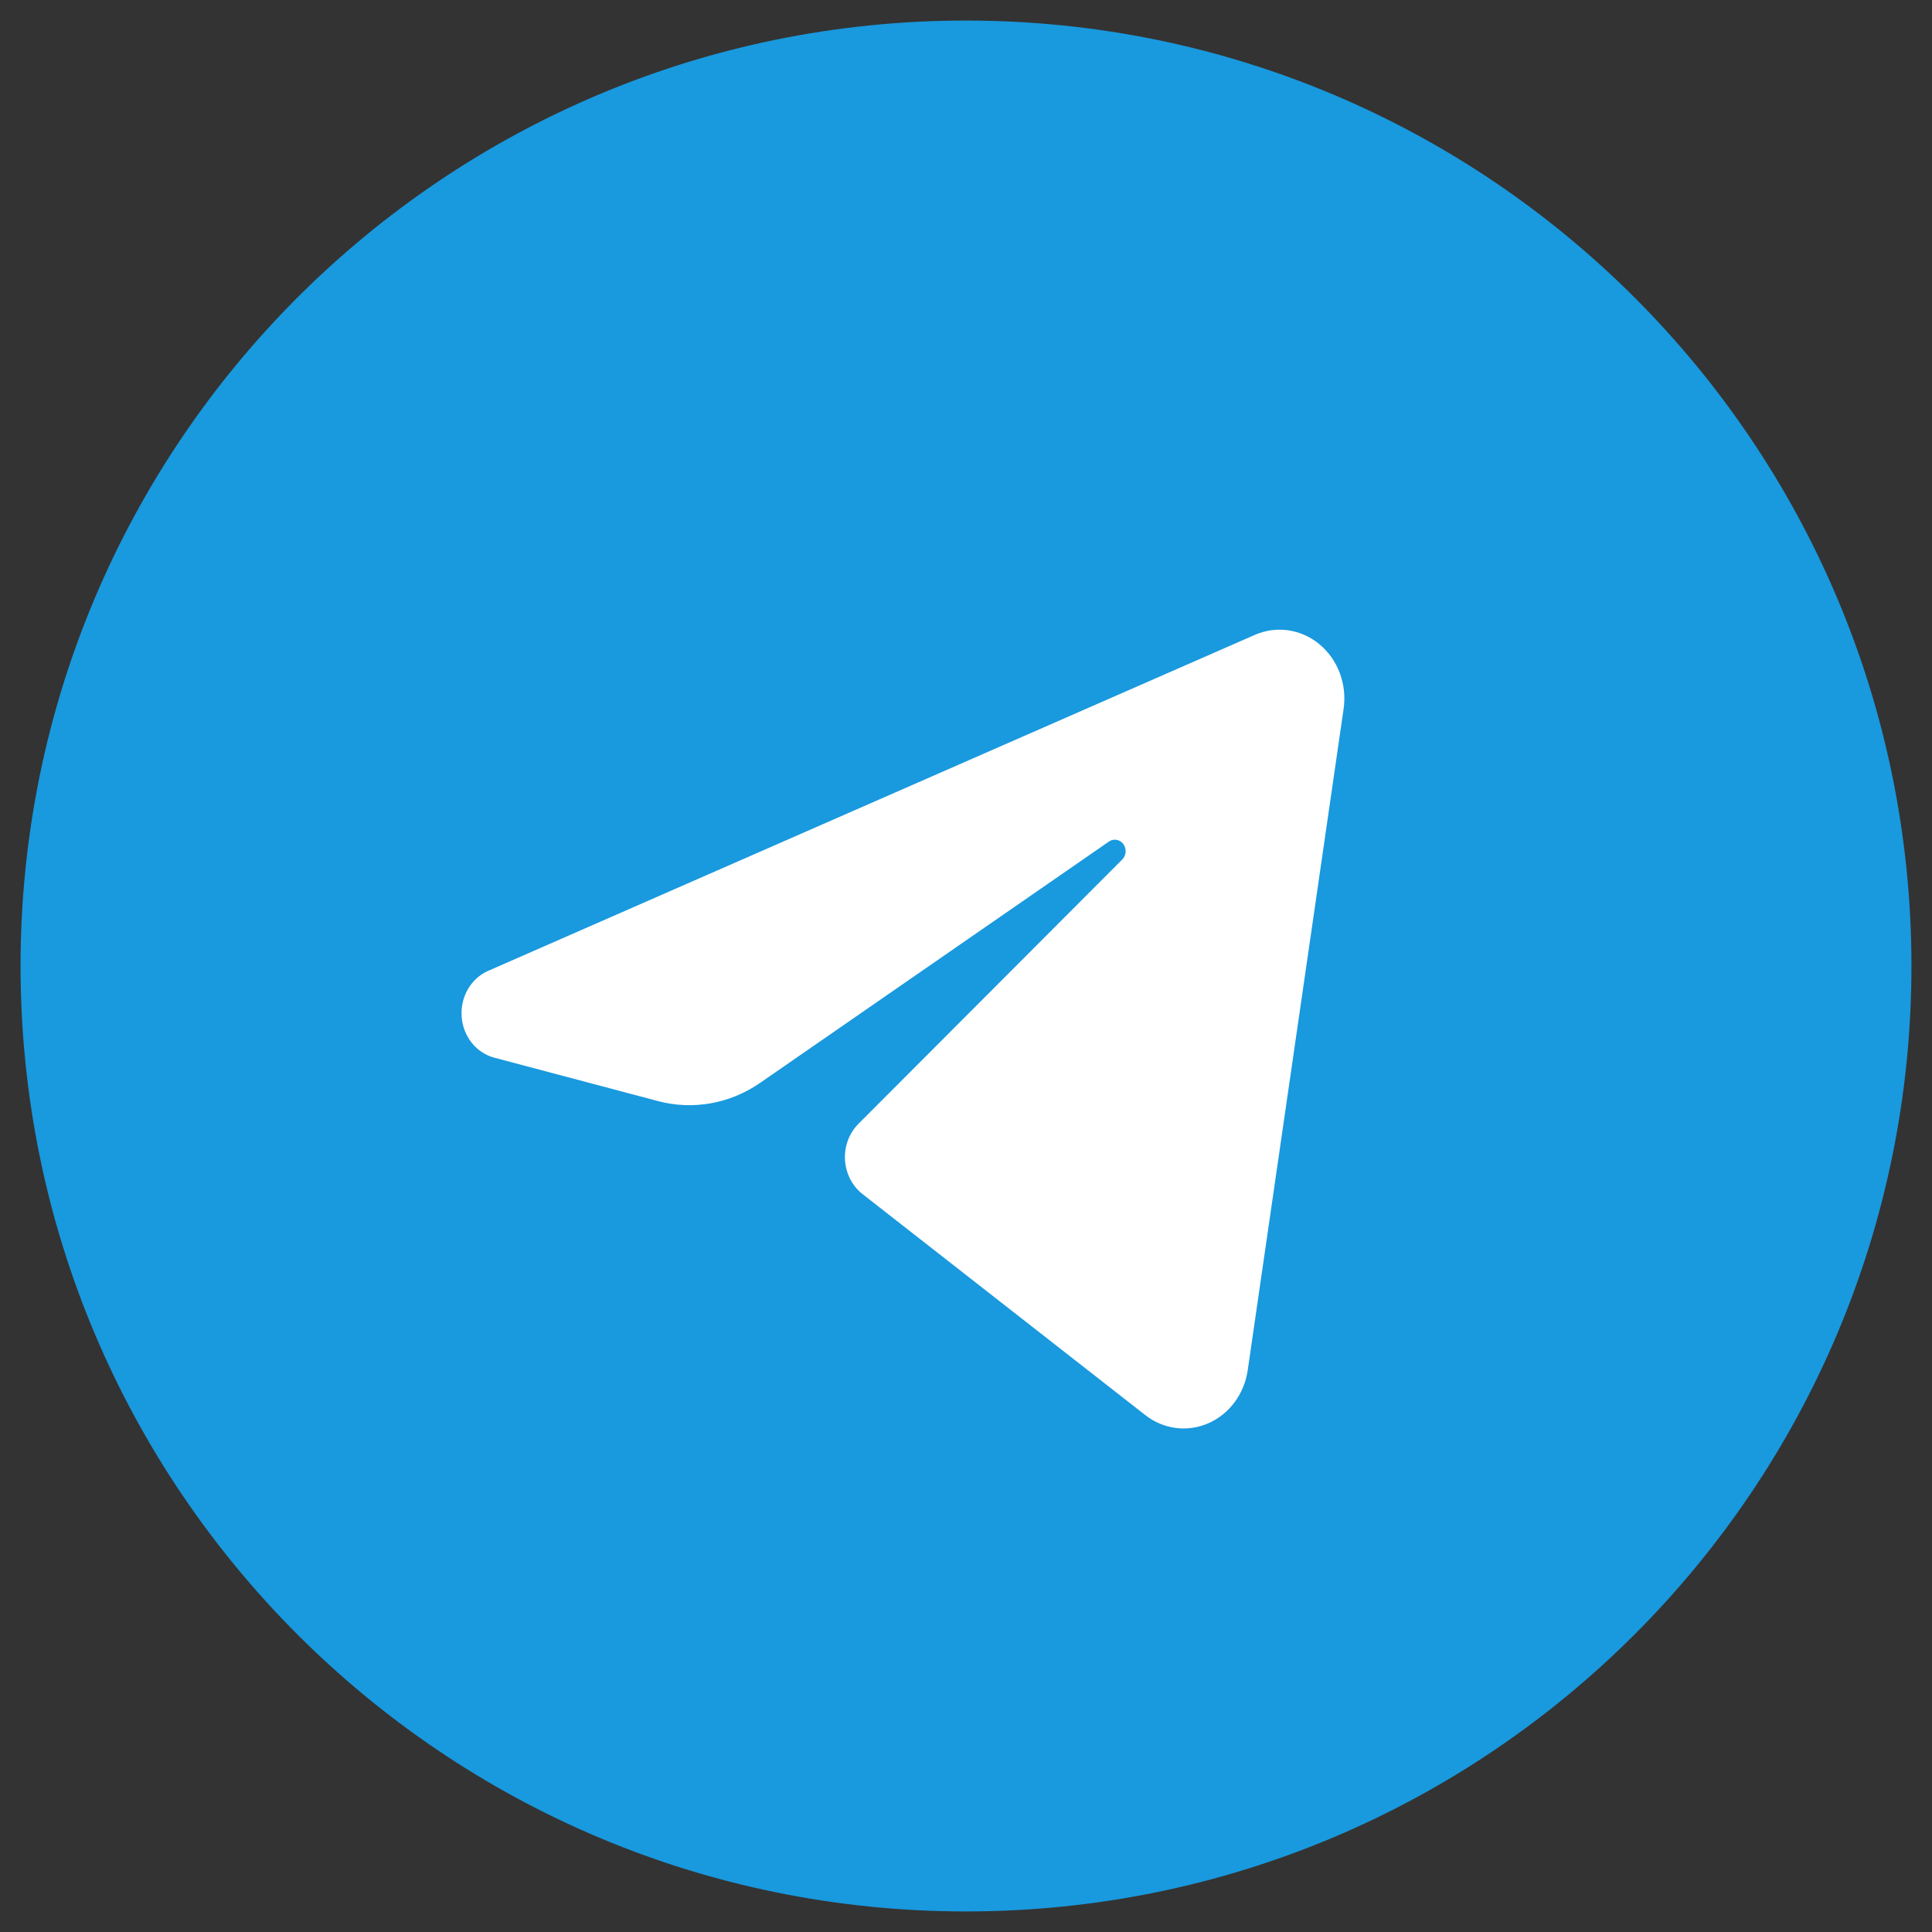 <?xml version="1.0" encoding="UTF-8"?> <svg xmlns="http://www.w3.org/2000/svg" width="47" height="47" viewBox="0 0 47 47" fill="none"><rect x="0" y="0" width="47" height="47" fill="#333333" stroke="none"/> <path d="M23.5 46C35.926 46 46 35.926 46 23.5C46 11.074 35.926 1 23.5 1C11.074 1 1 11.074 1 23.5C1 35.926 11.074 46 23.5 46Z" fill="#1999DE" stroke="#1999DE"></path> <path fill-rule="evenodd" clip-rule="evenodd" d="M30.526 15.445C30.784 15.332 31.066 15.293 31.343 15.334C31.62 15.375 31.882 15.492 32.102 15.676C32.322 15.859 32.492 16.101 32.594 16.377C32.697 16.653 32.729 16.953 32.686 17.246C32.074 21.473 30.95 29.219 30.354 33.331C30.313 33.616 30.203 33.884 30.035 34.111C29.868 34.337 29.648 34.514 29.397 34.623C29.146 34.733 28.873 34.773 28.604 34.738C28.334 34.703 28.078 34.595 27.86 34.424C25.75 32.775 22.588 30.303 20.982 29.048C20.858 28.951 20.756 28.826 20.682 28.683C20.609 28.539 20.566 28.38 20.556 28.217C20.547 28.055 20.572 27.891 20.628 27.739C20.685 27.588 20.772 27.451 20.884 27.339C22.355 25.864 25.285 22.928 27.302 20.908C27.349 20.86 27.378 20.795 27.383 20.726C27.387 20.657 27.367 20.588 27.327 20.533C27.286 20.479 27.228 20.442 27.163 20.431C27.099 20.419 27.033 20.434 26.978 20.472C24.392 22.261 20.433 25 18.493 26.342C18.13 26.594 17.721 26.763 17.293 26.84C16.864 26.916 16.426 26.898 16.005 26.786C14.937 26.503 13.395 26.094 12.024 25.73C11.809 25.673 11.617 25.546 11.474 25.366C11.332 25.186 11.246 24.964 11.23 24.729C11.214 24.495 11.268 24.262 11.384 24.062C11.5 23.862 11.673 23.706 11.878 23.617C16.652 21.524 25.995 17.43 30.526 15.445Z" fill="white"></path> </svg> 